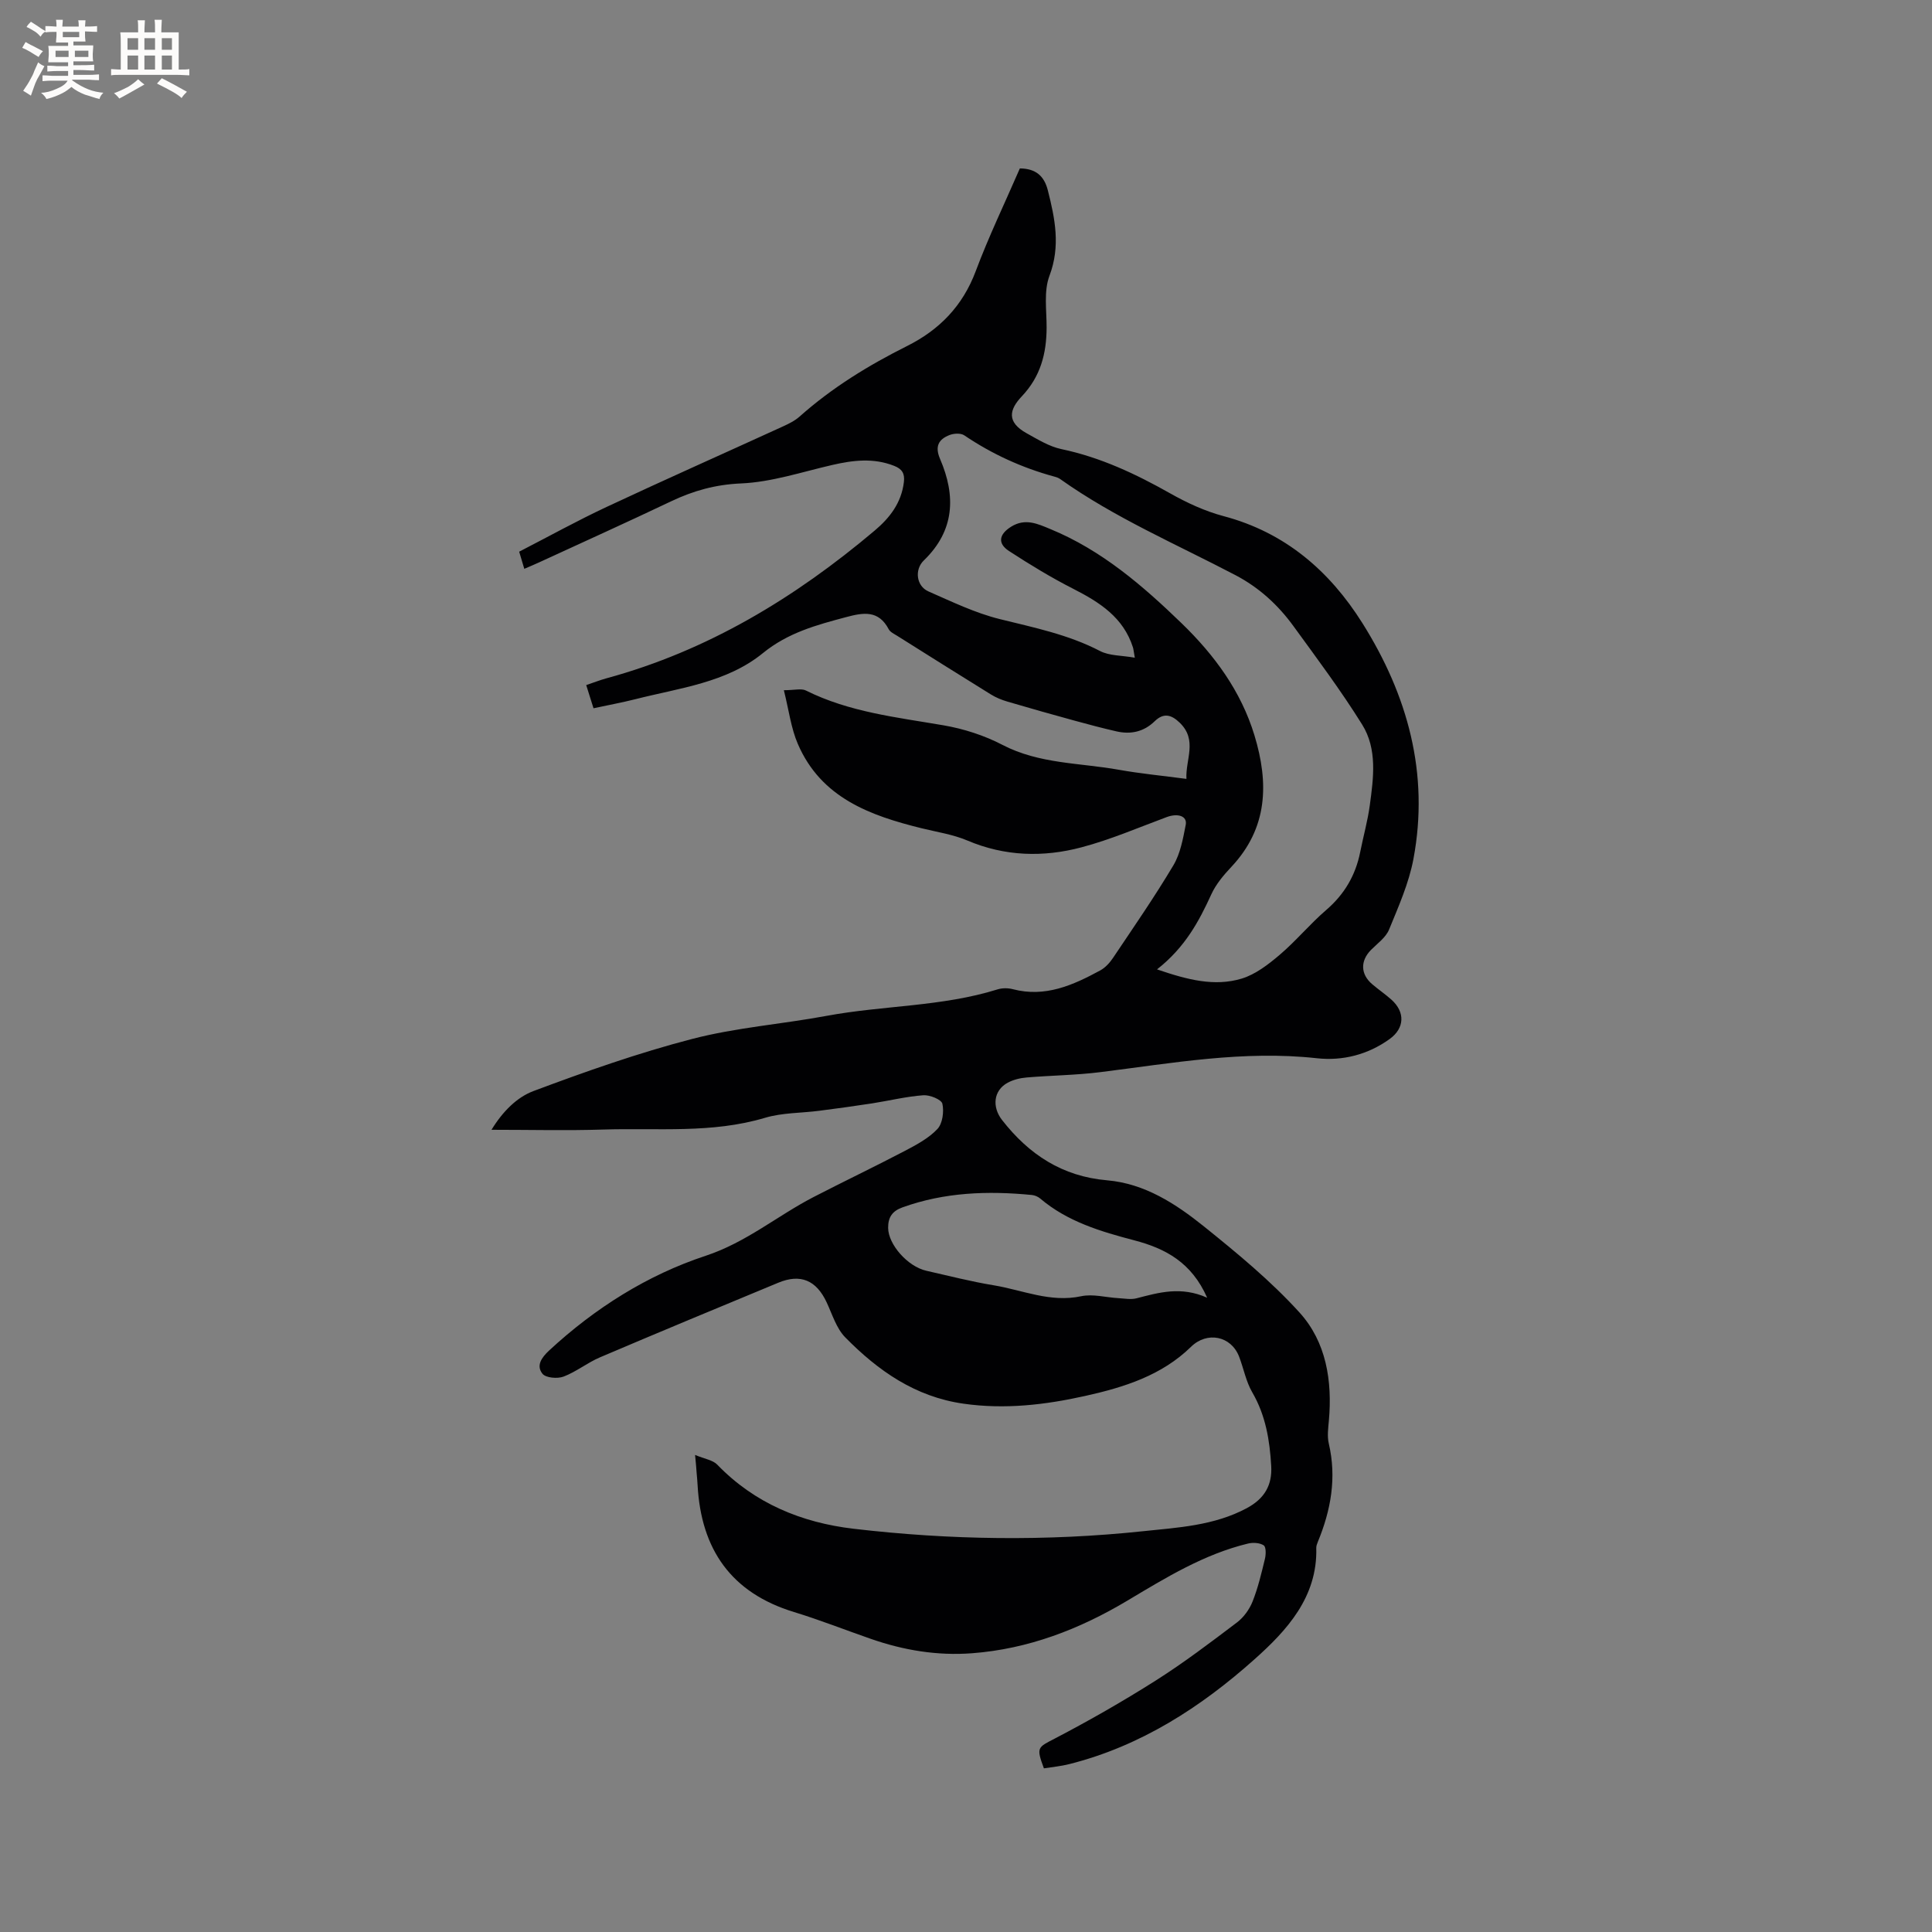 <svg enable-background="new 0 0 400 400" viewBox="0 0 400 400" xmlns="http://www.w3.org/2000/svg"><rect x="0" y="0" width="400" height="400" fill="#808080" stroke="none"/><path d="m143.91 301.23c2.01.84 3.68 1.06 4.59 2.01 7.74 8.02 17.48 12.01 28.21 13.27 19.94 2.34 40.02 2.62 59.96.51 7.13-.75 14.71-1.14 21.48-4.78 3.73-2.01 5.26-4.83 5.04-8.71-.3-5.3-1.14-10.48-3.91-15.24-1.31-2.24-1.79-4.95-2.74-7.42-1.66-4.3-6.63-5.27-9.94-2.04-6.09 5.96-13.9 8.4-21.9 10.18-8.29 1.85-16.63 2.83-25.21 1.61-10.03-1.43-17.69-6.83-24.48-13.72-1.84-1.87-2.69-4.75-3.85-7.24-2.14-4.59-5.4-6.01-10.04-4.08-12.32 5.11-24.65 10.22-36.92 15.45-2.6 1.11-4.89 2.98-7.52 3.98-1.27.48-3.69.27-4.37-.59-1.32-1.66-.25-3.3 1.39-4.82 9.47-8.77 20.35-15.63 32.39-19.6 8.42-2.78 14.82-8.27 22.32-12.15 6.28-3.25 12.67-6.29 18.93-9.57 2.4-1.26 4.93-2.61 6.74-4.53 1.07-1.14 1.39-3.6 1.03-5.23-.2-.88-2.61-1.86-3.94-1.76-3.55.26-7.06 1.13-10.59 1.68-3.63.56-7.28 1.06-10.93 1.53-3.76.49-7.68.39-11.26 1.46-11.02 3.29-22.29 2.07-33.47 2.43-7.51.24-15.03.05-23.16.05 2.33-3.82 5.29-6.75 8.69-8.02 10.79-4.04 21.72-7.9 32.86-10.79 9.08-2.36 18.58-3.06 27.84-4.78 11.74-2.18 23.87-1.88 35.39-5.48.97-.3 2.16-.3 3.15-.04 6.71 1.76 12.48-.83 18.11-3.89 1.05-.57 1.96-1.58 2.64-2.59 4.25-6.34 8.6-12.62 12.5-19.17 1.45-2.44 1.99-5.51 2.55-8.37.36-1.83-1.63-2.47-3.94-1.61-5.84 2.17-11.61 4.66-17.61 6.25-7.92 2.11-15.88 1.9-23.66-1.4-2.97-1.26-6.28-1.75-9.44-2.53-10.73-2.64-20.84-6.31-25.65-17.45-1.42-3.28-1.86-6.99-2.9-11.14 2.22 0 3.61-.41 4.56.06 8.99 4.49 18.79 5.54 28.5 7.21 4.19.72 8.44 2.09 12.2 4.05 7.63 3.97 16.01 3.7 24.08 5.15 4.48.8 9.02 1.23 14.01 1.89-.23-3.99 2.35-8-1.38-11.62-1.76-1.71-3.36-2.1-5.2-.31-2.25 2.19-4.95 2.77-7.92 2.09-2.88-.66-5.75-1.42-8.6-2.2-4.65-1.28-9.3-2.58-13.93-3.95-1.2-.35-2.41-.84-3.47-1.5-6.49-4.01-12.94-8.08-19.4-12.14-.62-.39-1.43-.76-1.74-1.35-2.1-3.99-5.22-3.48-8.83-2.51-6.13 1.63-12.03 3.22-17.22 7.45-7.54 6.14-17.25 7.21-26.36 9.53-2.76.7-5.58 1.21-8.71 1.89-.47-1.49-.93-2.96-1.51-4.8 1.48-.5 2.83-1.03 4.21-1.41 20.96-5.71 39.03-16.67 55.49-30.56 3.17-2.67 5.55-5.76 6.07-10.06.22-1.79-.39-2.73-2.04-3.37-4.27-1.68-8.5-1.16-12.8-.17-6.27 1.44-12.55 3.55-18.89 3.82-5.29.23-9.85 1.51-14.46 3.7-9.08 4.32-18.25 8.46-27.39 12.67-.94.43-1.89.83-3.01 1.31-.39-1.29-.68-2.28-1.06-3.55 6.08-3.13 12-6.41 18.11-9.27 12.08-5.66 24.28-11.07 36.41-16.62 1.24-.57 2.53-1.19 3.53-2.08 6.7-5.97 14.25-10.6 22.24-14.6 6.69-3.34 11.53-8.29 14.23-15.5s6.06-14.18 9.14-21.28c3.28.03 5.03 1.54 5.79 4.52 1.49 5.88 2.66 11.56.34 17.71-1.21 3.2-.58 7.12-.59 10.72-.02 5.38-1.25 10.13-5.13 14.23-2.59 2.73-3.22 5.32 1.01 7.66 2.3 1.27 4.66 2.74 7.17 3.27 8.1 1.7 15.4 5.14 22.54 9.17 3.47 1.96 7.21 3.69 11.05 4.71 12.75 3.38 21.95 11.35 28.74 22.15 9.37 14.91 13.88 31.15 10.57 48.81-.94 5.03-3.09 9.86-5.05 14.64-.67 1.64-2.41 2.87-3.74 4.21-2.23 2.26-2.19 5.03.25 7.1 1.29 1.1 2.7 2.06 3.97 3.19 2.9 2.59 2.73 5.93-.35 8.15-4.51 3.26-9.76 4.57-15.06 3.99-15.17-1.68-29.98 1.02-44.89 2.88-5.03.63-10.14.67-15.2 1.1-1.34.11-2.76.45-3.93 1.08-3.01 1.63-3.25 5.06-1.18 7.72 5.58 7.16 12.48 11.69 21.75 12.49 7.8.67 14.22 4.86 20.08 9.57 6.9 5.55 13.82 11.26 19.75 17.79 5.55 6.11 6.82 14.16 6.09 22.39-.14 1.57-.37 3.24-.02 4.74 1.66 7.1.44 13.82-2.28 20.4-.16.39-.32.82-.31 1.22.28 10.19-6.12 17.11-12.78 23.05-11.1 9.92-23.59 17.99-38.36 21.71-1.73.44-3.52.6-5.25.88-1.64-4.41-1.3-4.32 2.33-6.21 7.1-3.71 14.08-7.7 20.85-11.99 5.8-3.68 11.31-7.86 16.79-12.01 1.39-1.05 2.58-2.7 3.23-4.33 1.13-2.84 1.84-5.86 2.56-8.84.22-.9.25-2.46-.25-2.79-.82-.54-2.21-.62-3.23-.38-9.14 2.21-17.02 7.06-24.99 11.82-9.91 5.92-20.53 10.02-32.19 10.9-7.19.54-14.15-.62-20.93-2.98-5.3-1.84-10.53-3.91-15.89-5.55-13.04-3.97-19.26-12.99-19.98-26.27-.05-.85-.12-1.69-.2-2.54-.05-.85-.13-1.68-.32-3.72zm95.64-100.53c6.34 2.17 11.9 3.6 17.52 1.91 2.87-.87 5.53-2.93 7.88-4.93 3.38-2.87 6.24-6.36 9.61-9.26 3.79-3.26 6.1-7.2 7.06-12.04.64-3.22 1.54-6.4 1.98-9.64.77-5.68 1.59-11.65-1.59-16.74-4.36-7-9.32-13.64-14.18-20.32-3.2-4.41-7.12-8.02-12.04-10.6-12.23-6.41-24.98-11.86-36.31-19.91-.34-.24-.76-.38-1.17-.49-6.7-1.82-12.91-4.66-18.67-8.55-.72-.49-2.15-.41-3.05-.06-2.27.89-3.08 2.34-1.96 4.95 3.29 7.63 3.05 14.82-3.36 21.01-1.98 1.91-1.55 5.31.94 6.41 4.84 2.12 9.68 4.47 14.76 5.73 7.09 1.76 14.19 3.19 20.77 6.61 1.95 1.02 4.49.9 7.21 1.39-.25-1.37-.27-1.78-.39-2.15-1.98-6.18-6.86-9.31-12.29-12.08-4.6-2.34-9.04-5.04-13.37-7.86-2.47-1.61-2-3.51.44-5.03 2.94-1.84 5.54-.58 8.13.49 10.6 4.36 19.12 11.71 27.2 19.53 6.74 6.53 12.26 14 15.05 23.17 3.01 9.91 2.79 19.21-4.82 27.28-1.58 1.68-3.15 3.55-4.1 5.62-2.57 5.62-5.43 10.99-11.25 15.56zm10.38 67.98c-3.23-7.32-8.65-10.19-15.04-11.87-6.97-1.83-13.87-3.86-19.54-8.68-.45-.38-1.12-.66-1.71-.72-9.1-.89-18.08-.58-26.81 2.57-2.12.77-2.97 2.06-2.95 4.26.03 3.39 4.01 7.98 7.92 8.86 4.64 1.05 9.27 2.24 13.96 3.01 5.98.99 11.71 3.63 18.09 2.26 2.43-.52 5.14.26 7.72.4 1.25.07 2.57.33 3.73.03 4.62-1.19 9.18-2.55 14.63-.12z" fill="#010103"/><g fill="#fcfbfa"><path d="m6.8 9.5c.6.3 1.3.7 2.1 1.1-.4.4-.7.8-.9 1.2-.7-.4-1.3-.8-1.8-1.1s-1.1-.6-1.6-.8c.2-.4.5-.8.7-1.2.4.2.8.5 1.5.8zm.9 6.9c-.3.6-.5 1.1-.7 1.7s-.4 1.1-.6 1.7c-.6-.4-1.1-.7-1.6-1 .7-1 1.2-1.8 1.5-2.4.3-.5.6-1.1.8-1.7.3-.6.5-1.2.8-1.8.3.3.8.6 1.3.8-.7 1.3-1.2 2.2-1.5 2.7zm.1-11c.4.3 1 .7 1.7 1.1-.5.2-.8.6-1.1 1.1-.5-.6-1-1-1.4-1.2s-.9-.6-1.5-.8c.2-.4.5-.7.9-1.1.5.3.9.6 1.4.9zm10.5 13.1c1 .4 2 .6 3.1.7-.4.4-.7.8-.8 1.3-.9-.2-1.9-.6-3-.9-1-.4-2-.9-2.8-1.6-.5.4-1.1.9-1.9 1.3s-1.9.9-3.3 1.2c-.1-.3-.5-.8-1.1-1.3 1 0 2.1-.3 3.2-.8 1.2-.5 1.9-1 2.3-1.7h-3.2c-.4 0-1 0-2 .1v-1.2c1 0 1.7.1 2 .1h3.3v-1h-2.3c-.2 0-.9 0-2 .1v-1.2c1.2 0 1.9.1 2 .1h2.3v-.8h-4.1c0-.7.1-1.2.1-1.6 0-.5 0-1.1-.1-1.8h4.1v-.7h-2.5c0-.6.1-1.1.1-1.6v-.6h-.5c-.4 0-1 0-1.8.1v-1.3c1.2 0 1.9.1 2.1.1h.2c0-.3 0-.8-.1-1.4h1.4c0 .6-.1 1-.1 1.4h3.4c0-.4 0-.8-.1-1.3h1.5c0 .4-.1.9-.1 1.3.7 0 1.5 0 2.5-.1v1.2c-1 0-1.8-.1-2.5-.1v.6c0 .3 0 .8.1 1.5h-2.5v.8h4.1c0 .7-.1 1.3-.1 1.8s0 1 .1 1.5h-4.1v.8h1.4c.8 0 1.8 0 2.9-.1v1.2c-1 0-1.9-.1-2.8-.1h-1.5v1h3.2c.3 0 1 0 2.1-.1v1.2c-1.1 0-1.8-.1-2.1-.1h-3.4l-.1.1c1.4 1 2.4 1.5 3.4 1.9zm-4.1-6.7v-1.3h-2.7v1.3zm2.2-4.1v-1.1h-3.4v1.1zm1.9 4.1v-1.3h-2.8v1.3z"/><path d="m37 6.7v2.3 5.4c1 0 1.8 0 2.2-.1v1.3c-.6 0-1.5-.1-2.5-.1h-11.9c-.7 0-1.3 0-1.8.1v-1.3c.5 0 1.1.1 2 .1v-5.2c0-1 0-1.8-.1-2.5h3.7c0-1.3 0-2.1-.1-2.5h1.5c0 .4-.1 1.3-.1 2.5h2.2c0-1.2 0-2.1-.1-2.6h1.5c0 .4-.1 1.3-.1 2.6zm-12.3 13.7c-.3-.4-.7-.8-1.1-1.1 1.1-.4 2.1-.9 2.9-1.3.8-.5 1.5-1 2.1-1.6.4.4.9.8 1.3 1.1-2.5 1.4-4.2 2.4-5.2 2.9zm3.9-10.1v-2.4h-2.2v2.4zm0 4.1v-2.9h-2.2v2.9zm3.5-4.1v-2.4h-2.2v2.4zm0 4.1v-2.9h-2.2v2.9zm.4 2.9 1-1.1c.6.3 1.4.7 2.5 1.3s2 1.1 2.7 1.5c-.4.4-.8.8-1.1 1.3-.8-.8-2.5-1.7-5.1-3zm3.1-7v-2.4h-2.1v2.4zm0 4.1v-2.9h-2.1v2.9z"/></g></svg>